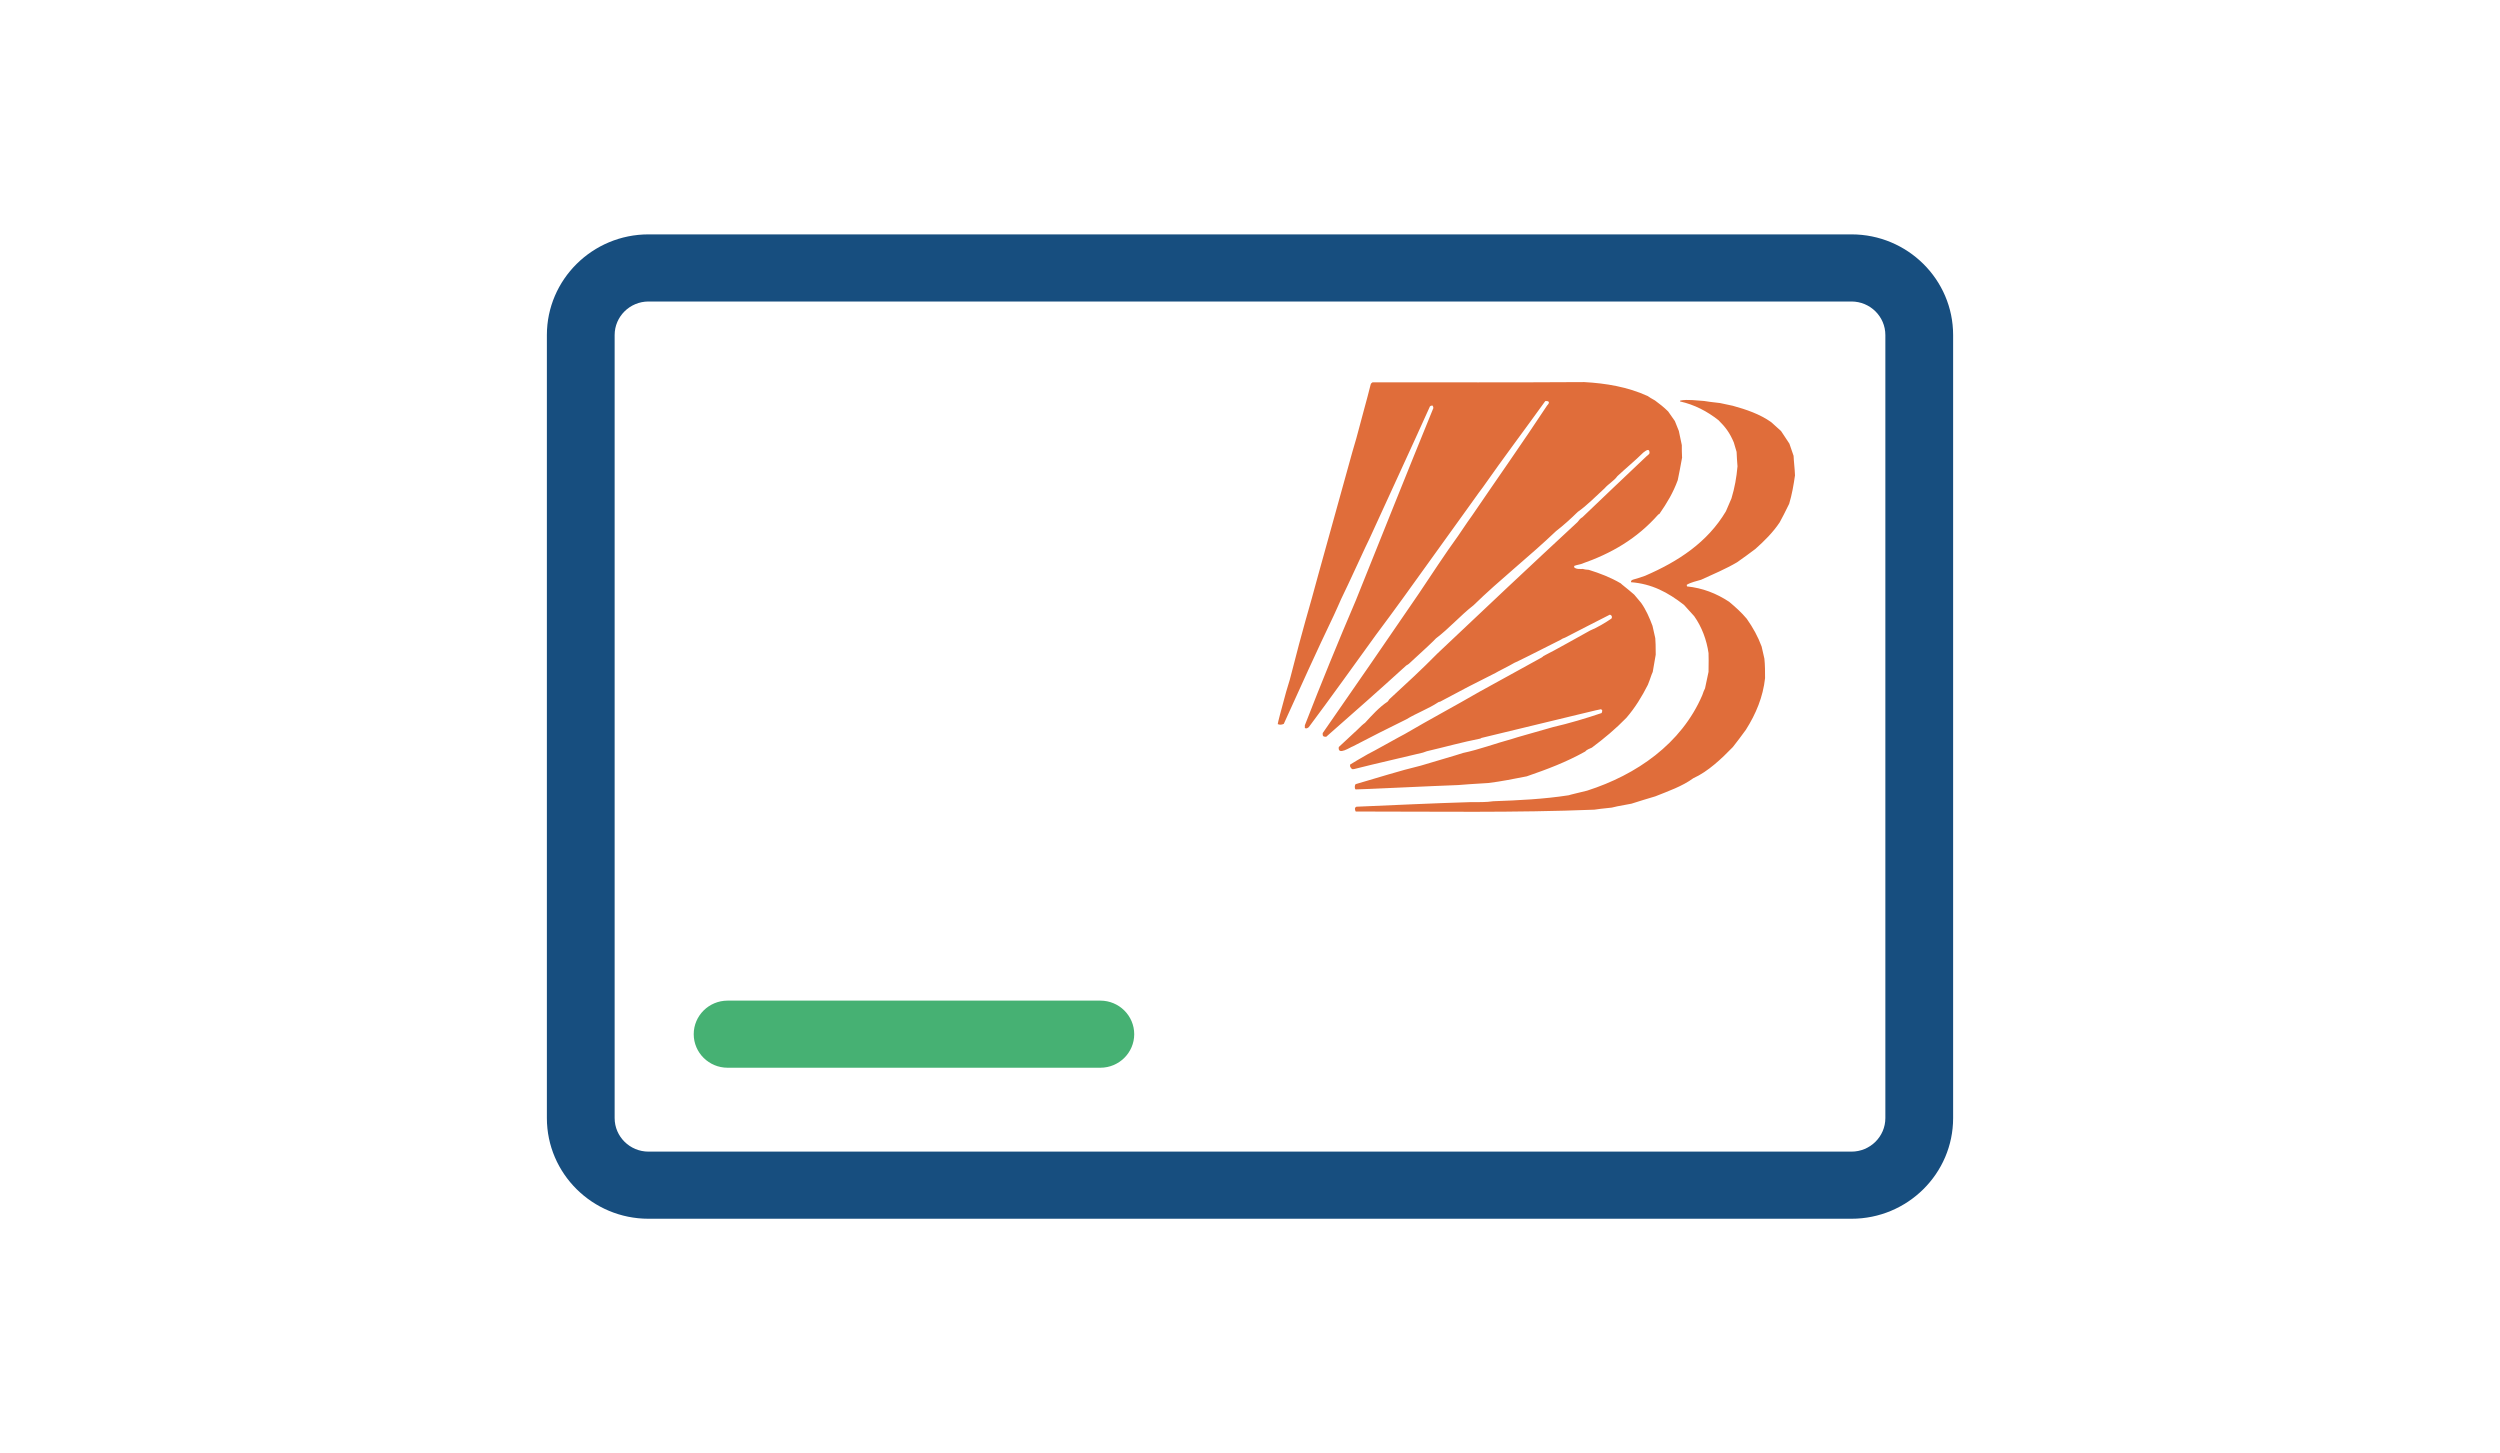 <svg width="160" height="93" viewBox="0 0 160 93" fill="none" xmlns="http://www.w3.org/2000/svg">
<g clip-path="url(#clip0_7027_7674)">
<path d="M70.422 68.335H46.566C45.37 68.335 44.398 67.372 44.398 66.188C44.398 65.003 45.37 64.04 46.566 64.04H70.422C71.618 64.04 72.59 65.003 72.59 66.188C72.59 67.372 71.618 68.335 70.422 68.335Z" fill="#46B173"/>
<path d="M118.494 78H41.506C37.917 78 35 75.111 35 71.557V21.443C35 17.889 37.917 15 41.506 15H118.494C122.083 15 125 17.889 125 21.443V71.557C125 75.111 122.083 78 118.494 78ZM41.506 19.296C40.31 19.296 39.337 20.258 39.337 21.443V71.557C39.337 72.742 40.31 73.704 41.506 73.704H118.494C119.69 73.704 120.663 72.742 120.663 71.557V21.443C120.663 20.258 119.69 19.296 118.494 19.296H41.506Z" fill="#174E7F"/>
<path fill-rule="evenodd" clip-rule="evenodd" d="M107.658 29.261C107.55 29.858 107.456 30.347 107.376 30.729C107.08 31.538 106.693 32.182 106.205 32.887C106.176 32.901 106.162 32.916 106.129 32.93C104.766 34.473 103.133 35.425 101.177 36.102C100.919 36.161 100.776 36.2 100.747 36.22V36.309C100.881 36.441 101.134 36.413 101.297 36.413C101.395 36.441 101.524 36.461 101.683 36.47C102.395 36.692 103.079 36.953 103.729 37.336C103.772 37.394 104.083 37.616 104.589 38.056L105.034 38.586C105.345 39.026 105.569 39.541 105.76 40.053L105.938 40.844C105.957 41.04 105.966 41.392 105.966 41.9C105.909 42.269 105.833 42.634 105.775 43.003C105.67 43.225 105.641 43.386 105.464 43.826C105.077 44.589 104.647 45.294 104.087 45.942C103.404 46.647 102.663 47.263 101.879 47.849C101.745 47.907 101.539 47.982 101.448 48.1C100.234 48.777 99.03 49.231 97.711 49.686C96.894 49.847 96.095 50.008 95.264 50.112C94.257 50.172 93.61 50.216 93.323 50.244C91.989 50.287 86.846 50.538 86.756 50.523C86.68 50.448 86.698 50.259 86.756 50.187C88.133 49.79 89.542 49.335 90.938 48.999C91.057 48.956 93.399 48.279 93.634 48.19C94.686 47.968 95.723 47.574 96.76 47.295C96.999 47.205 98.242 46.869 99.399 46.532C100.422 46.296 101.503 45.974 102.497 45.637C102.54 45.58 102.54 45.519 102.54 45.448C102.511 45.433 102.482 45.405 102.464 45.39C102.374 45.39 101.04 45.727 94.816 47.227C94.787 47.241 94.758 47.255 94.74 47.27C93.598 47.492 92.456 47.814 91.317 48.079C91.227 48.107 91.14 48.136 91.064 48.168C88.187 48.843 86.715 49.195 86.647 49.224H86.528C86.438 49.106 86.38 49.092 86.409 48.931C86.626 48.794 87.001 48.574 87.536 48.268C87.742 48.179 89.716 47.066 89.907 46.976C91.48 46.053 93.11 45.186 94.682 44.274C96.001 43.554 97.335 42.806 98.654 42.087C98.698 42.058 98.745 42.029 98.788 41.983C99.797 41.467 100.776 40.895 101.766 40.354C102.226 40.164 102.717 39.871 103.129 39.592C103.205 39.488 103.144 39.355 103.024 39.341C102.059 39.824 101.112 40.325 100.162 40.809C100.063 40.837 99.964 40.886 99.865 40.955C98.046 41.877 97.063 42.366 96.916 42.423C96.605 42.613 95.788 43.01 95.716 43.067C94.53 43.654 93.345 44.27 92.174 44.904C92.13 44.918 92.098 44.918 92.069 44.932C91.433 45.358 90.659 45.637 90.009 46.035C88.867 46.593 87.71 47.18 86.586 47.767C86.452 47.796 85.592 48.397 85.682 47.81C86.083 47.441 86.481 47.062 86.882 46.693C87.001 46.561 87.312 46.282 87.356 46.267C87.786 45.798 88.274 45.254 88.809 44.904C88.838 44.861 88.885 44.814 88.913 44.757C89.951 43.801 91.003 42.835 91.997 41.822C94.975 39.001 97.971 36.184 100.964 33.41C101.054 33.291 101.141 33.173 101.275 33.102C103.1 31.369 103.216 31.237 105.381 29.197C105.48 29.127 105.544 29.064 105.572 29.007C105.572 28.656 105.366 28.817 105.171 28.964C104.636 29.494 104.058 29.962 103.512 30.474C103.306 30.768 102.934 30.972 102.695 31.251C102.175 31.72 101.568 32.354 100.975 32.762C100.545 33.188 100.057 33.628 99.58 33.997C97.874 35.625 95.991 37.093 94.303 38.74C93.471 39.384 92.745 40.221 91.903 40.855C91.753 41.022 91.175 41.565 90.168 42.484C90.11 42.527 90.063 42.559 90.005 42.588C88.314 44.13 86.597 45.641 84.876 47.155C84.684 47.155 84.638 47.112 84.652 46.919C86.712 43.951 88.772 40.973 90.804 37.992C91.635 36.757 92.448 35.496 93.323 34.29C93.945 33.381 93.992 33.291 94.212 32.998C95.799 30.664 97.458 28.316 99.016 25.95C99.207 25.76 99.15 25.642 98.897 25.671C97.577 27.507 96.215 29.311 94.91 31.176C94.686 31.455 94.274 32.071 89.853 38.196C89.748 38.357 88.162 40.501 88.06 40.633C86.636 42.602 85.212 44.596 83.763 46.536C83.687 46.593 83.615 46.654 83.51 46.593V46.418C84.547 43.747 85.646 41.059 86.77 38.432C88.415 34.337 90.063 30.209 91.736 26.114C91.736 26.055 91.717 26.001 91.678 25.953C91.621 25.953 91.559 25.968 91.516 26.011C90.24 28.846 88.921 31.677 87.63 34.512C87.573 34.587 86.221 37.566 85.838 38.328C85.675 38.725 85.541 38.972 85.364 39.384C84.265 41.675 83.213 44.009 82.162 46.328C82.028 46.386 81.909 46.403 81.775 46.343C81.784 46.235 81.963 45.55 82.31 44.288C82.353 44.184 82.501 43.611 82.548 43.497C82.592 43.293 82.639 43.189 83.141 41.22C83.409 40.236 83.676 39.252 83.958 38.285C84.001 38.081 86.524 29.05 86.553 28.917C86.644 28.624 86.716 28.345 86.806 28.051C87.132 26.788 87.475 25.613 87.724 24.6C87.753 24.525 87.782 24.511 87.844 24.468C92.351 24.468 96.873 24.482 101.394 24.454C102.771 24.529 104.181 24.762 105.457 25.349C105.546 25.418 105.699 25.511 105.916 25.628C106.198 25.832 106.494 26.068 106.762 26.333C106.91 26.537 107.044 26.744 107.192 26.949C107.282 27.153 107.354 27.375 107.445 27.579C107.503 27.886 107.579 28.194 107.636 28.488C107.636 28.724 107.636 28.985 107.651 29.265M114.88 30.421C114.789 31.051 114.688 31.638 114.507 32.243C114.259 32.751 114.057 33.147 113.9 33.431C113.47 34.075 112.921 34.62 112.342 35.135C111.966 35.419 111.576 35.703 111.171 35.987C110.445 36.413 109.646 36.749 108.872 37.104C108.576 37.193 108.222 37.265 107.954 37.426C107.954 37.476 107.959 37.511 107.969 37.53C108.963 37.633 109.838 37.97 110.665 38.514C111.066 38.85 111.45 39.191 111.793 39.602C112.194 40.175 112.505 40.733 112.744 41.378C112.801 41.643 112.863 41.893 112.921 42.154C112.964 42.566 112.964 42.978 112.964 43.404C112.83 44.606 112.386 45.68 111.735 46.708C111.458 47.09 111.181 47.457 110.904 47.81C110.192 48.544 109.317 49.382 108.37 49.807C107.672 50.323 106.74 50.645 105.938 50.967C105.435 51.114 104.915 51.275 104.412 51.436C103.651 51.572 103.23 51.656 103.151 51.687C102.568 51.746 102.197 51.791 102.038 51.819C96.966 52.023 91.838 51.937 86.766 51.937C86.709 51.834 86.676 51.687 86.81 51.63C89.242 51.526 91.686 51.408 94.118 51.336C94.592 51.336 95.112 51.35 95.571 51.279C97.201 51.221 98.788 51.146 100.404 50.896C100.509 50.853 100.939 50.763 101.575 50.602C104.734 49.589 107.607 47.606 108.945 44.495C109.005 44.309 109.064 44.163 109.122 44.055L109.346 42.999C109.356 42.422 109.356 42.021 109.346 41.797C109.227 40.959 108.916 40.121 108.428 39.434C108.204 39.198 107.998 38.951 107.777 38.715C106.74 37.906 105.717 37.365 104.383 37.261C104.383 37.157 104.412 37.143 104.503 37.1C104.719 37.041 104.981 36.957 105.287 36.85C107.391 35.94 109.274 34.72 110.459 32.722C110.579 32.458 110.698 32.178 110.813 31.899C111.019 31.223 111.139 30.55 111.2 29.844C111.171 29.537 111.157 29.229 111.142 28.921C111.085 28.731 111.023 28.524 110.965 28.32C110.712 27.718 110.445 27.349 109.986 26.895C109.259 26.322 108.442 25.896 107.524 25.692C107.524 25.678 107.524 25.649 107.539 25.635C108.012 25.545 108.591 25.635 109.064 25.663C109.213 25.692 109.554 25.736 110.087 25.796C110.354 25.853 110.622 25.914 110.904 25.971C111.764 26.208 112.624 26.501 113.351 27.013C113.557 27.203 113.781 27.396 113.987 27.586C114.164 27.865 114.341 28.13 114.522 28.395C114.612 28.66 114.699 28.91 114.789 29.172C114.804 29.555 114.865 29.995 114.88 30.435" fill="#E06D3A"/>
</g>
<defs>
<clipPath id="clip0_7027_7674">
<rect width="90" height="63" fill="white" transform="translate(35 15)"/>
</clipPath>
</defs>
</svg>
